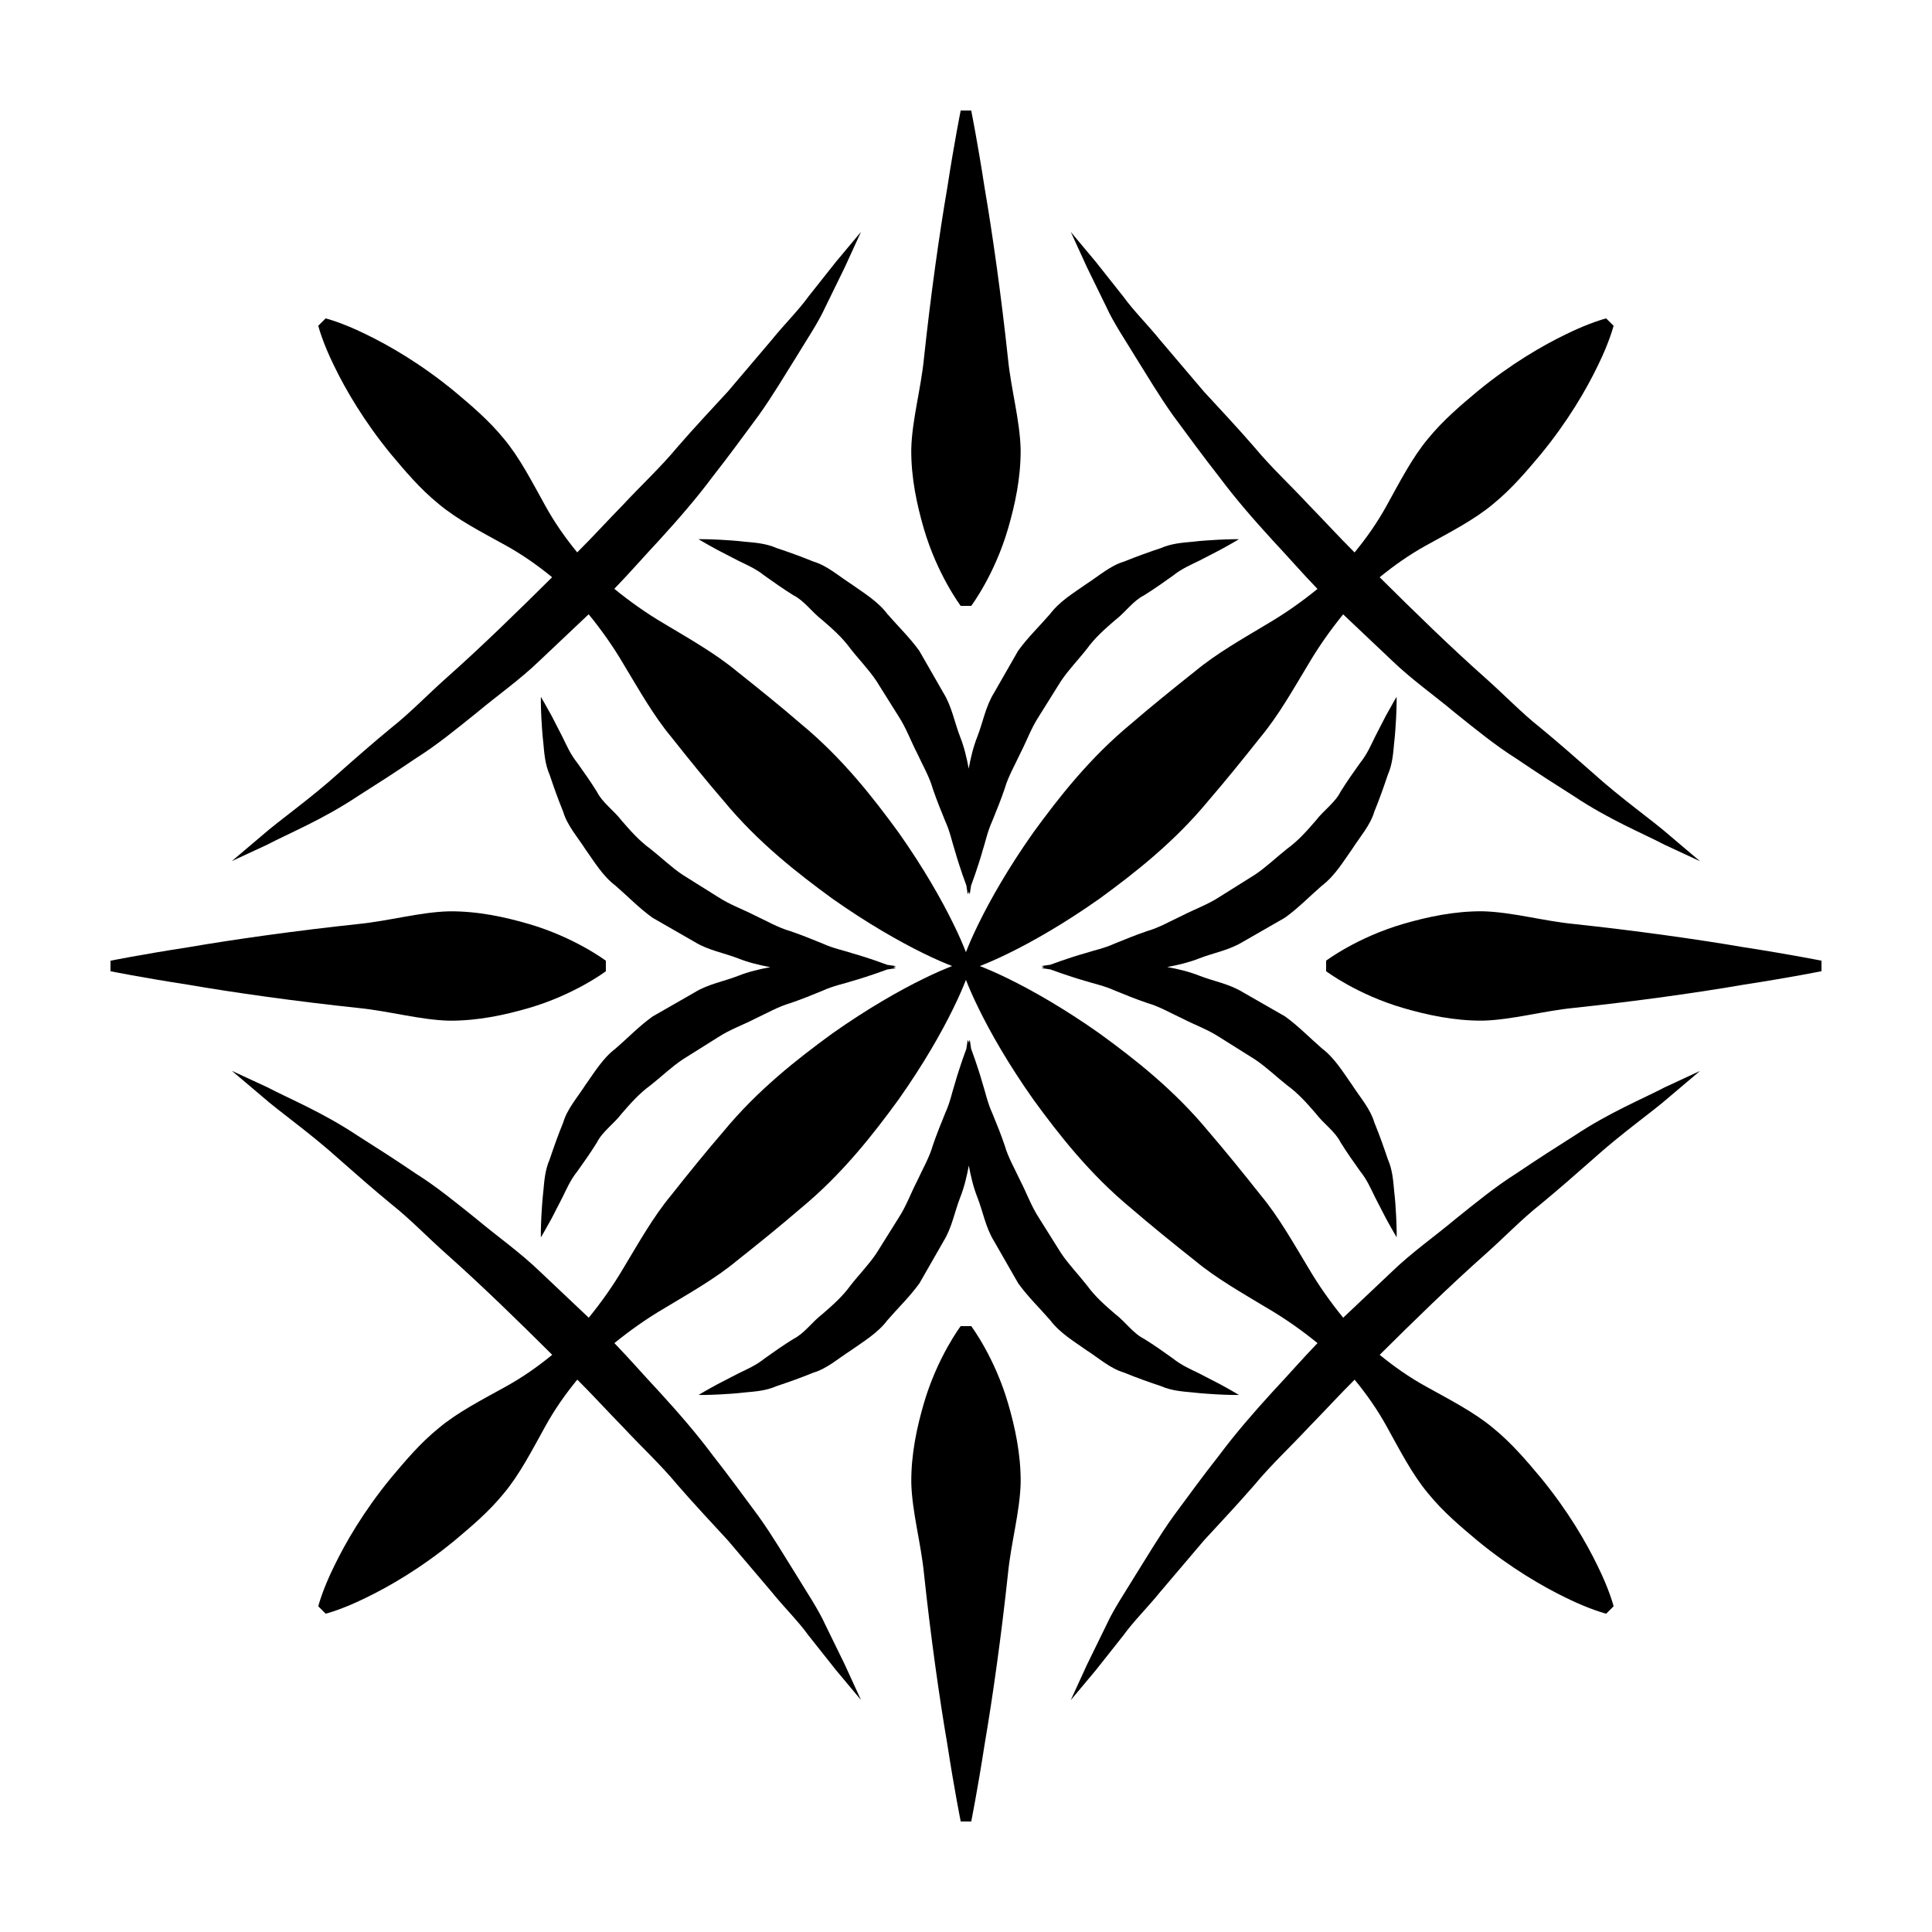 <?xml version="1.0" encoding="UTF-8"?>
<!-- The Best Svg Icon site in the world: iconSvg.co, Visit us! https://iconsvg.co -->
<svg fill="#000000" width="800px" height="800px" version="1.1" viewBox="144 144 512 512" xmlns="http://www.w3.org/2000/svg">
 <g>
  <path d="m561.14 445.02c-4.758 3.012-9.922 6.316-15.281 9.949-5.512 3.457-10.785 7.785-16.289 12.203-5.406 4.535-11.441 8.734-16.766 13.895-4.238 4.016-8.543 8.082-12.844 12.141-3.352-4.121-6.473-8.504-9.254-13.254-4.016-6.648-7.844-13.492-12.605-19.215-4.644-5.863-9.262-11.574-13.891-16.953-9.047-10.953-19.523-19.141-28.789-25.879-9.367-6.621-17.871-11.441-24.148-14.516-3.211-1.582-5.805-2.664-7.609-3.375 1.797-0.711 4.398-1.789 7.609-3.375 6.277-3.066 14.781-7.891 24.156-14.516 9.254-6.75 19.73-14.93 28.777-25.891 4.629-5.371 9.246-11.09 13.891-16.941 4.762-5.738 8.59-12.574 12.605-19.227 2.781-4.742 5.894-9.125 9.25-13.254 4.301 4.074 8.609 8.148 12.848 12.16 5.332 5.152 11.359 9.355 16.766 13.895 5.508 4.418 10.781 8.727 16.289 12.184 5.359 3.652 10.523 6.957 15.281 9.969 9.375 6.246 18.258 9.84 24.035 12.871 5.945 2.766 9.344 4.336 9.344 4.336s-2.871-2.438-7.891-6.68c-4.934-4.348-12.574-9.551-20.832-17.004-4.172-3.68-8.68-7.637-13.547-11.656-4.957-3.906-9.598-8.777-14.758-13.352-9.199-8.176-18.555-17.312-27.859-26.551 3.84-3.148 7.91-6 12.246-8.402 6.43-3.562 12.828-6.828 17.824-11.012 5.043-4.121 8.984-8.848 12.637-13.184 7.215-8.797 12.102-17.23 15.133-23.539 3.078-6.246 4.152-10.52 4.152-10.52l-1.969-1.949s-4.262 1.062-10.516 4.141c-6.293 3.031-14.738 7.918-23.527 15.133-4.344 3.652-9.078 7.598-13.191 12.637-4.172 4.996-7.453 11.406-11.012 17.828-2.402 4.359-5.266 8.445-8.43 12.289-4.098-4.074-7.977-8.352-11.961-12.418-4.922-5.305-10.176-10.156-14.574-15.469-4.508-5.203-9.094-10.078-13.391-14.742-4.086-4.801-7.941-9.344-11.512-13.547-3.473-4.293-7.133-7.871-9.809-11.582-2.832-3.57-5.305-6.691-7.336-9.262-4.219-5.039-6.621-7.918-6.621-7.918s1.562 3.414 4.297 9.387c1.438 2.934 3.18 6.516 5.184 10.605 1.883 4.133 4.816 8.445 7.742 13.273 3.019 4.781 6.152 10.148 9.922 15.422 3.848 5.184 7.856 10.715 12.223 16.273 4.231 5.668 9.008 11.168 14.012 16.641 3.996 4.262 7.879 8.734 11.996 13.008-4.106 3.336-8.484 6.445-13.215 9.219-6.656 4.004-13.496 7.844-19.23 12.605-5.848 4.644-11.566 9.262-16.938 13.895-10.953 9.035-19.141 19.523-25.879 28.773-6.629 9.375-11.457 17.891-14.516 24.156-1.582 3.199-2.68 5.793-3.387 7.609-0.699-1.809-1.789-4.41-3.379-7.609-3.055-6.266-7.883-14.781-14.508-24.156-6.746-9.25-14.93-19.738-25.887-28.773-5.371-4.637-11.082-9.25-16.938-13.895-5.738-4.762-12.574-8.602-19.23-12.605-4.746-2.777-9.129-5.906-13.238-9.25 4.121-4.254 8.004-8.734 12.004-13 4.996-5.481 9.777-10.973 14-16.652 4.367-5.551 8.379-11.078 12.227-16.273 3.769-5.266 6.902-10.625 9.922-15.41 2.926-4.84 5.859-9.141 7.742-13.273 2.004-4.102 3.75-7.672 5.184-10.605 2.734-5.977 4.297-9.387 4.297-9.387s-2.41 2.883-6.621 7.918c-2.031 2.57-4.504 5.68-7.336 9.262-2.676 3.707-6.34 7.281-9.812 11.582-3.566 4.203-7.426 8.734-11.508 13.543-4.301 4.676-8.883 9.547-13.391 14.75-4.398 5.305-9.648 10.168-14.574 15.469-3.988 4.066-7.863 8.344-11.965 12.418-3.152-3.848-6.004-7.918-8.41-12.273-3.566-6.422-6.832-12.832-11.012-17.828-4.117-5.039-8.848-8.984-13.195-12.637-8.781-7.215-17.23-12.102-23.523-15.133-6.258-3.078-10.52-4.141-10.52-4.141l-1.965 1.949s1.066 4.273 4.144 10.52c3.039 6.309 7.926 14.742 15.141 23.539 3.656 4.336 7.586 9.082 12.641 13.184 4.992 4.18 11.391 7.453 17.824 11.012 4.328 2.402 8.387 5.246 12.223 8.395-9.305 9.23-18.656 18.363-27.855 26.539-5.152 4.574-9.789 9.438-14.75 13.352-4.875 4.016-9.383 7.969-13.547 11.656-8.262 7.453-15.898 12.656-20.832 16.992-5.023 4.254-7.891 6.68-7.891 6.68s3.402-1.57 9.344-4.328c5.773-3.031 14.656-6.629 24.035-12.871 4.758-3.012 9.922-6.316 15.281-9.969 5.516-3.457 10.793-7.766 16.289-12.191 5.406-4.523 11.441-8.727 16.766-13.895 4.242-4.004 8.543-8.082 12.848-12.152 3.359 4.121 6.484 8.508 9.27 13.273 4.016 6.648 7.84 13.492 12.602 19.227 4.644 5.856 9.262 11.574 13.895 16.941 9.043 10.965 19.527 19.141 28.777 25.891 9.375 6.621 17.887 11.441 24.164 14.516 3.203 1.582 5.793 2.664 7.609 3.375-1.809 0.711-4.402 1.789-7.609 3.375-6.277 3.066-14.785 7.891-24.164 14.516-9.25 6.75-19.734 14.93-28.777 25.891-4.637 5.371-9.25 11.078-13.895 16.941-4.762 5.727-8.586 12.574-12.602 19.227-2.777 4.742-5.898 9.125-9.25 13.246-4.309-4.074-8.621-8.168-12.867-12.172-5.332-5.152-11.359-9.367-16.766-13.895-5.5-4.418-10.777-8.734-16.289-12.191-5.359-3.652-10.523-6.949-15.281-9.961-9.375-6.246-18.258-9.848-24.035-12.883-5.949-2.754-9.344-4.328-9.344-4.328s2.867 2.43 7.891 6.68c4.934 4.348 12.57 9.547 20.832 17.004 4.168 3.68 8.676 7.637 13.547 11.648 4.957 3.914 9.594 8.785 14.75 13.352 9.211 8.195 18.566 17.32 27.879 26.574-3.84 3.148-7.906 5.992-12.246 8.395-6.434 3.562-12.832 6.836-17.824 11.023-5.055 4.102-8.984 8.848-12.641 13.184-7.215 8.785-12.102 17.23-15.141 23.539-3.078 6.238-4.144 10.508-4.144 10.508l1.965 1.961s4.262-1.062 10.52-4.152c6.293-3.031 14.742-7.918 23.523-15.133 4.348-3.652 9.078-7.586 13.195-12.637 4.176-4.996 7.445-11.395 11.012-17.82 2.41-4.359 5.266-8.445 8.434-12.289 4.09 4.066 7.961 8.344 11.941 12.398 4.926 5.297 10.176 10.156 14.574 15.469 4.516 5.203 9.09 10.066 13.391 14.742 4.086 4.801 7.941 9.344 11.508 13.547 3.477 4.293 7.141 7.863 9.812 11.582 2.832 3.57 5.305 6.691 7.336 9.25 4.219 5.047 6.621 7.918 6.621 7.918s-1.562-3.406-4.297-9.387c-1.438-2.934-3.18-6.504-5.184-10.602-1.883-4.141-4.816-8.445-7.742-13.273-3.019-4.781-6.152-10.156-9.922-15.426-3.848-5.184-7.859-10.715-12.227-16.27-4.223-5.668-9.004-11.168-14-16.641-3.996-4.254-7.871-8.727-11.984-12.988 4.109-3.336 8.488-6.453 13.219-9.219 6.656-4.016 13.496-7.844 19.23-12.605 5.856-4.644 11.566-9.27 16.938-13.895 10.957-9.043 19.141-19.523 25.887-28.781 6.621-9.367 11.453-17.879 14.508-24.148 1.586-3.211 2.68-5.805 3.379-7.609 0.707 1.797 1.797 4.398 3.387 7.609 3.055 6.266 7.891 14.781 14.516 24.148 6.742 9.262 14.93 19.738 25.879 28.781 5.371 4.625 11.09 9.25 16.938 13.887 5.738 4.769 12.574 8.59 19.23 12.617 4.731 2.766 9.109 5.875 13.215 9.219-4.109 4.273-8.004 8.746-12.004 13.008-4.992 5.473-9.77 10.984-14 16.652-4.367 5.543-8.383 11.07-12.227 16.27-3.769 5.273-6.902 10.637-9.922 15.422-2.934 4.832-5.859 9.129-7.75 13.273-2.004 4.09-3.75 7.664-5.188 10.605-2.731 5.977-4.293 9.375-4.293 9.375s2.41-2.871 6.621-7.91c2.035-2.57 4.508-5.688 7.336-9.262 2.676-3.719 6.344-7.289 9.82-11.582 3.562-4.191 7.422-8.734 11.508-13.547 4.301-4.676 8.883-9.527 13.395-14.73 4.394-5.316 9.645-10.176 14.566-15.477 3.996-4.055 7.871-8.344 11.977-12.41 3.16 3.84 6.019 7.918 8.422 12.262 3.562 6.434 6.836 12.832 11.012 17.828 4.109 5.059 8.848 8.984 13.191 12.637 8.793 7.215 17.234 12.102 23.527 15.145 6.254 3.078 10.516 4.141 10.516 4.152l1.969-1.98c0 0.012-1.074-4.262-4.152-10.5-3.031-6.309-7.918-14.75-15.133-23.539-3.652-4.348-7.594-9.074-12.637-13.184-4.996-4.18-11.395-7.453-17.824-11.023-4.332-2.394-8.41-5.234-12.246-8.383 9.309-9.25 18.656-18.363 27.859-26.539 5.152-4.574 9.793-9.445 14.758-13.352 4.871-4.027 9.375-7.981 13.547-11.656 8.258-7.453 15.895-12.656 20.832-17.004 5.019-4.242 7.891-6.68 7.891-6.68s-3.406 1.57-9.344 4.336c-5.777 3.035-14.652 6.625-24.035 12.879z"/>
  <path d="m473.35 393.61c3.688-2.125 7.438-4.262 11.176-6.414 3.5-2.508 6.57-5.688 9.777-8.473 3.445-2.609 5.629-6.34 7.981-9.633 2.195-3.426 4.852-6.367 5.926-9.996 1.406-3.438 2.555-6.723 3.562-9.734 1.285-2.902 1.441-5.894 1.691-8.453 0.297-2.559 0.402-4.793 0.516-6.594 0.188-3.633 0.141-5.656 0.141-5.656s-1.117 1.848-2.832 4.988c-0.797 1.559-1.773 3.445-2.891 5.617-1.055 2.156-2.086 4.594-3.941 6.906-1.699 2.371-3.492 4.914-5.188 7.637-1.445 2.902-4.488 4.934-6.574 7.664-2.273 2.625-4.606 5.305-7.578 7.457-2.863 2.254-5.5 4.84-8.559 6.887-3.152 1.98-6.309 3.945-9.406 5.894-3.066 2.004-6.566 3.25-9.723 4.871-3.231 1.508-6.262 3.273-9.375 4.152-3.066 1.043-5.977 2.242-8.699 3.344-2.656 1.23-5.492 1.785-7.844 2.559-2.383 0.66-4.453 1.387-6.152 1.949-1.23 0.422-2.188 0.777-3.012 1.082-1.449 0.207-2.324 0.344-2.324 0.344s0.289 0.105 0.691 0.277c-0.406 0.156-0.699 0.266-0.699 0.266s0.883 0.156 2.344 0.352c0.828 0.297 1.785 0.648 3.012 1.074 1.703 0.559 3.769 1.289 6.152 1.961 2.359 0.754 5.184 1.32 7.844 2.539 2.727 1.125 5.629 2.301 8.699 3.344 3.117 0.875 6.152 2.656 9.375 4.152 3.148 1.621 6.641 2.863 9.715 4.871 3.109 1.949 6.258 3.926 9.406 5.906 3.066 2.055 5.699 4.637 8.559 6.879 2.984 2.168 5.305 4.832 7.578 7.457 2.098 2.754 5.129 4.762 6.574 7.664 1.703 2.734 3.492 5.266 5.195 7.648 1.848 2.301 2.883 4.762 3.945 6.906 1.117 2.168 2.09 4.055 2.891 5.606 1.707 3.141 2.832 4.988 2.832 4.988s0.035-2.023-0.145-5.648c-0.105-1.809-0.215-4.047-0.523-6.606-0.246-2.559-0.406-5.551-1.684-8.453-1.012-2.992-2.16-6.297-3.57-9.723-1.074-3.641-3.727-6.586-5.926-9.996-2.352-3.305-4.535-7.031-7.969-9.633-3.219-2.797-6.277-5.965-9.777-8.484-3.75-2.144-7.488-4.293-11.168-6.398-3.629-2.242-7.836-2.934-11.523-4.379-2.828-1.125-5.699-1.785-8.52-2.301 2.828-0.523 5.688-1.199 8.508-2.301 3.695-1.445 7.887-2.141 11.512-4.367z"/>
  <path d="m379.1 399.68c-0.816-0.309-1.773-0.66-2.996-1.082-1.703-0.559-3.777-1.289-6.16-1.949-2.348-0.777-5.184-1.328-7.84-2.559-2.731-1.102-5.629-2.301-8.707-3.344-3.109-0.875-6.144-2.644-9.371-4.152-3.16-1.621-6.648-2.863-9.723-4.871-3.098-1.949-6.246-3.926-9.406-5.894-3.059-2.047-5.699-4.644-8.559-6.887-2.977-2.156-5.305-4.832-7.582-7.457-2.086-2.734-5.125-4.762-6.57-7.664-1.699-2.734-3.492-5.266-5.188-7.637-1.855-2.312-2.887-4.762-3.945-6.906-1.117-2.176-2.09-4.066-2.887-5.617-1.715-3.141-2.832-4.988-2.832-4.988s-0.047 2.023 0.137 5.656c0.109 1.797 0.227 4.035 0.52 6.594 0.25 2.559 0.406 5.551 1.691 8.453 1.008 3.012 2.156 6.297 3.566 9.734 1.062 3.633 3.723 6.574 5.918 9.996 2.352 3.293 4.535 7.027 7.977 9.633 3.219 2.785 6.277 5.965 9.785 8.473 3.738 2.156 7.488 4.293 11.168 6.414 3.621 2.223 7.836 2.922 11.523 4.359 2.828 1.125 5.691 1.789 8.52 2.324-2.832 0.523-5.699 1.18-8.52 2.301-3.688 1.457-7.898 2.144-11.523 4.379-3.68 2.106-7.426 4.254-11.164 6.398-3.512 2.519-6.57 5.688-9.789 8.484-3.441 2.602-5.613 6.328-7.977 9.621-2.195 3.426-4.856 6.367-5.918 10.004-1.41 3.426-2.559 6.731-3.566 9.723-1.281 2.902-1.441 5.894-1.691 8.453-0.293 2.559-0.402 4.781-0.52 6.606-0.18 3.621-0.137 5.648-0.137 5.648s1.117-1.848 2.832-4.988c0.797-1.559 1.773-3.445 2.887-5.617 1.059-2.137 2.09-4.594 3.945-6.898 1.703-2.383 3.492-4.914 5.188-7.648 1.445-2.902 4.488-4.914 6.57-7.664 2.277-2.625 4.609-5.297 7.582-7.457 2.863-2.242 5.508-4.832 8.566-6.879 3.152-1.98 6.301-3.953 9.402-5.906 3.066-2.004 6.57-3.238 9.723-4.863 3.231-1.508 6.262-3.266 9.371-4.152 3.074-1.043 5.977-2.231 8.707-3.356 2.648-1.219 5.488-1.785 7.84-2.539 2.383-0.672 4.457-1.395 6.156-1.961 1.23-0.422 2.191-0.777 3.012-1.074 1.457-0.207 2.328-0.352 2.328-0.352s-0.281-0.105-0.691-0.266c0.406-0.168 0.691-0.277 0.691-0.277-0.008 0.012-0.879-0.152-2.344-0.348z"/>
  <path d="m441.92 507.76c3.438 1.414 6.727 2.57 9.73 3.57 2.906 1.27 5.883 1.438 8.453 1.684 2.559 0.297 4.785 0.402 6.594 0.523 3.633 0.188 5.652 0.145 5.652 0.145s-1.844-1.125-4.984-2.828c-1.559-0.805-3.445-1.785-5.613-2.902-2.152-1.055-4.594-2.086-6.914-3.945-2.371-1.703-4.902-3.492-7.637-5.195-2.902-1.438-4.922-4.488-7.656-6.574-2.637-2.262-5.316-4.606-7.465-7.566-2.242-2.871-4.832-5.512-6.887-8.57-1.969-3.148-3.945-6.309-5.894-9.395-2.004-3.078-3.238-6.566-4.871-9.723-1.496-3.231-3.273-6.258-4.152-9.375-1.043-3.078-2.231-5.977-3.356-8.711-1.215-2.644-1.785-5.481-2.551-7.836-0.66-2.383-1.387-4.449-1.949-6.16-0.414-1.199-0.754-2.156-1.062-2.973-0.207-1.465-0.352-2.363-0.352-2.363s-0.109 0.289-0.277 0.699c-0.168-0.414-0.277-0.699-0.277-0.699s-0.145 0.898-0.352 2.371c-0.309 0.816-0.648 1.762-1.062 2.961-0.559 1.715-1.289 3.777-1.953 6.16-0.762 2.352-1.324 5.184-2.551 7.836-1.113 2.746-2.301 5.637-3.344 8.711-0.883 3.117-2.656 6.152-4.144 9.387-1.633 3.148-2.871 6.629-4.883 9.715-1.945 3.109-3.914 6.258-5.883 9.406-2.055 3.059-4.648 5.688-6.891 8.559-2.156 2.973-4.832 5.305-7.457 7.586-2.742 2.086-4.75 5.117-7.656 6.574-2.742 1.691-5.269 3.481-7.644 5.176-2.312 1.859-4.762 2.891-6.914 3.945-2.172 1.125-4.062 2.098-5.613 2.902-3.141 1.703-4.984 2.828-4.984 2.828s2.019 0.039 5.648-0.145c1.805-0.105 4.039-0.215 6.602-0.523 2.57-0.246 5.551-0.395 8.449-1.684 3.008-1.004 6.301-2.156 9.734-3.562 3.633-1.074 6.574-3.738 9.992-5.934 3.309-2.344 7.031-4.523 9.633-7.969 2.785-3.219 5.969-6.277 8.484-9.777 2.144-3.75 4.293-7.477 6.402-11.18 2.227-3.613 2.926-7.824 4.375-11.512 1.117-2.828 1.785-5.688 2.309-8.508 0.523 2.828 1.184 5.688 2.301 8.508 1.449 3.688 2.144 7.898 4.379 11.512 2.109 3.68 4.258 7.43 6.402 11.168 2.508 3.512 5.699 6.574 8.484 9.789 2.606 3.445 6.324 5.617 9.633 7.969 3.398 2.191 6.34 4.863 9.973 5.926z"/>
  <path d="m359.53 292.81c-3.426-1.406-6.715-2.57-9.723-3.57-2.906-1.281-5.891-1.438-8.449-1.684-2.559-0.309-4.793-0.402-6.602-0.523-3.629-0.188-5.648-0.145-5.648-0.145s1.84 1.125 4.984 2.828c1.559 0.805 3.445 1.785 5.613 2.902 2.144 1.055 4.594 2.086 6.914 3.945 2.371 1.691 4.902 3.481 7.633 5.184 2.91 1.457 4.926 4.488 7.664 6.574 2.625 2.273 5.305 4.606 7.457 7.578 2.242 2.871 4.836 5.5 6.883 8.559 1.98 3.148 3.949 6.309 5.894 9.406 2.004 3.066 3.25 6.566 4.883 9.715 1.492 3.231 3.266 6.258 4.144 9.375 1.043 3.078 2.231 5.977 3.344 8.711 1.223 2.644 1.785 5.481 2.551 7.836 0.664 2.383 1.391 4.449 1.953 6.16 0.422 1.219 0.77 2.176 1.078 3.004 0.203 1.457 0.348 2.344 0.348 2.344s0.109-0.289 0.273-0.699c0.156 0.402 0.273 0.691 0.273 0.691s0.137-0.875 0.344-2.301c0.309-0.828 0.66-1.797 1.082-3.023 0.559-1.715 1.289-3.769 1.953-6.16 0.762-2.352 1.324-5.184 2.543-7.836 1.117-2.746 2.301-5.637 3.344-8.715 0.887-3.109 2.656-6.152 4.152-9.367 1.633-3.16 2.867-6.641 4.883-9.723 1.941-3.09 3.914-6.246 5.883-9.406 2.055-3.059 4.644-5.688 6.887-8.559 2.156-2.973 4.832-5.305 7.465-7.578 2.734-2.086 4.75-5.117 7.656-6.566 2.734-1.715 5.266-3.492 7.637-5.195 2.316-1.859 4.762-2.891 6.914-3.945 2.172-1.125 4.062-2.098 5.613-2.902 3.141-1.703 4.984-2.828 4.984-2.828s-2.019-0.039-5.652 0.145c-1.805 0.117-4.035 0.215-6.594 0.523-2.559 0.246-5.547 0.414-8.453 1.684-3.004 1.004-6.293 2.168-9.73 3.57-3.637 1.062-6.578 3.727-9.992 5.926-3.309 2.352-7.031 4.523-9.633 7.969-2.785 3.219-5.977 6.277-8.484 9.777-2.144 3.75-4.293 7.488-6.402 11.18-2.231 3.621-2.926 7.824-4.379 11.512-1.117 2.828-1.785 5.688-2.301 8.508-0.523-2.828-1.188-5.699-2.309-8.52-1.445-3.688-2.144-7.898-4.375-11.512-2.109-3.68-4.258-7.43-6.402-11.168-2.519-3.512-5.699-6.574-8.484-9.789-2.606-3.438-6.332-5.617-9.633-7.969-3.402-2.191-6.344-4.859-9.984-5.922z"/>
  <path d="m398.6 304.57h2.785c-0.012 0 6.195-8.207 9.77-20.516 1.789-6.16 3.394-13.332 3.324-21.02-0.195-7.703-2.559-15.91-3.367-24.105-1.754-16.402-4.062-32.828-6.172-45.125-1.898-12.312-3.559-20.52-3.559-20.52h-2.785s-1.664 8.207-3.562 20.516c-2.117 12.297-4.422 28.723-6.172 45.125-0.812 8.195-3.176 16.402-3.367 24.105-0.07 7.684 1.535 14.855 3.316 21.02 3.59 12.312 9.797 20.52 9.789 20.52z"/>
  <path d="m401.38 495.43h-2.785c0.004 0-6.195 8.207-9.777 20.516-1.785 6.141-3.387 13.324-3.316 21.02 0.191 7.691 2.555 15.891 3.367 24.098 1.75 16.414 4.055 32.816 6.172 45.125 1.898 12.312 3.559 20.52 3.559 20.52h2.785s1.656-8.207 3.562-20.516c2.109-12.309 4.418-28.711 6.172-45.125 0.805-8.207 3.168-16.402 3.367-24.098 0.07-7.691-1.535-14.879-3.324-21.02-3.578-12.312-9.789-20.52-9.781-20.52z"/>
  <path d="m606.2 395.04c-12.309-2.117-28.719-4.418-45.125-6.172-8.207-0.816-16.418-3.168-24.105-3.367-7.691-0.07-14.871 1.547-21.027 3.324-12.297 3.57-20.512 9.77-20.512 9.77v2.785s8.211 6.207 20.512 9.777c6.156 1.785 13.332 3.387 21.027 3.324 7.688-0.195 15.898-2.559 24.105-3.375 16.41-1.742 32.816-4.047 45.125-6.172 12.301-1.891 20.512-3.555 20.512-3.555v-2.785c0 0.004-8.211-1.648-20.512-3.555z"/>
  <path d="m263.02 414.49c7.688 0.059 14.871-1.547 21.027-3.324 12.297-3.57 20.512-9.777 20.512-9.777v-2.785s-8.211-6.195-20.512-9.77c-6.156-1.785-13.336-3.394-21.027-3.324-7.688 0.195-15.895 2.551-24.102 3.367-16.41 1.754-32.824 4.055-45.125 6.172-12.305 1.898-20.512 3.551-20.512 3.551v2.785s8.207 1.664 20.512 3.562c12.305 2.125 28.719 4.43 45.125 6.172 8.207 0.812 16.414 3.176 24.102 3.371z"/>
 </g>
</svg>